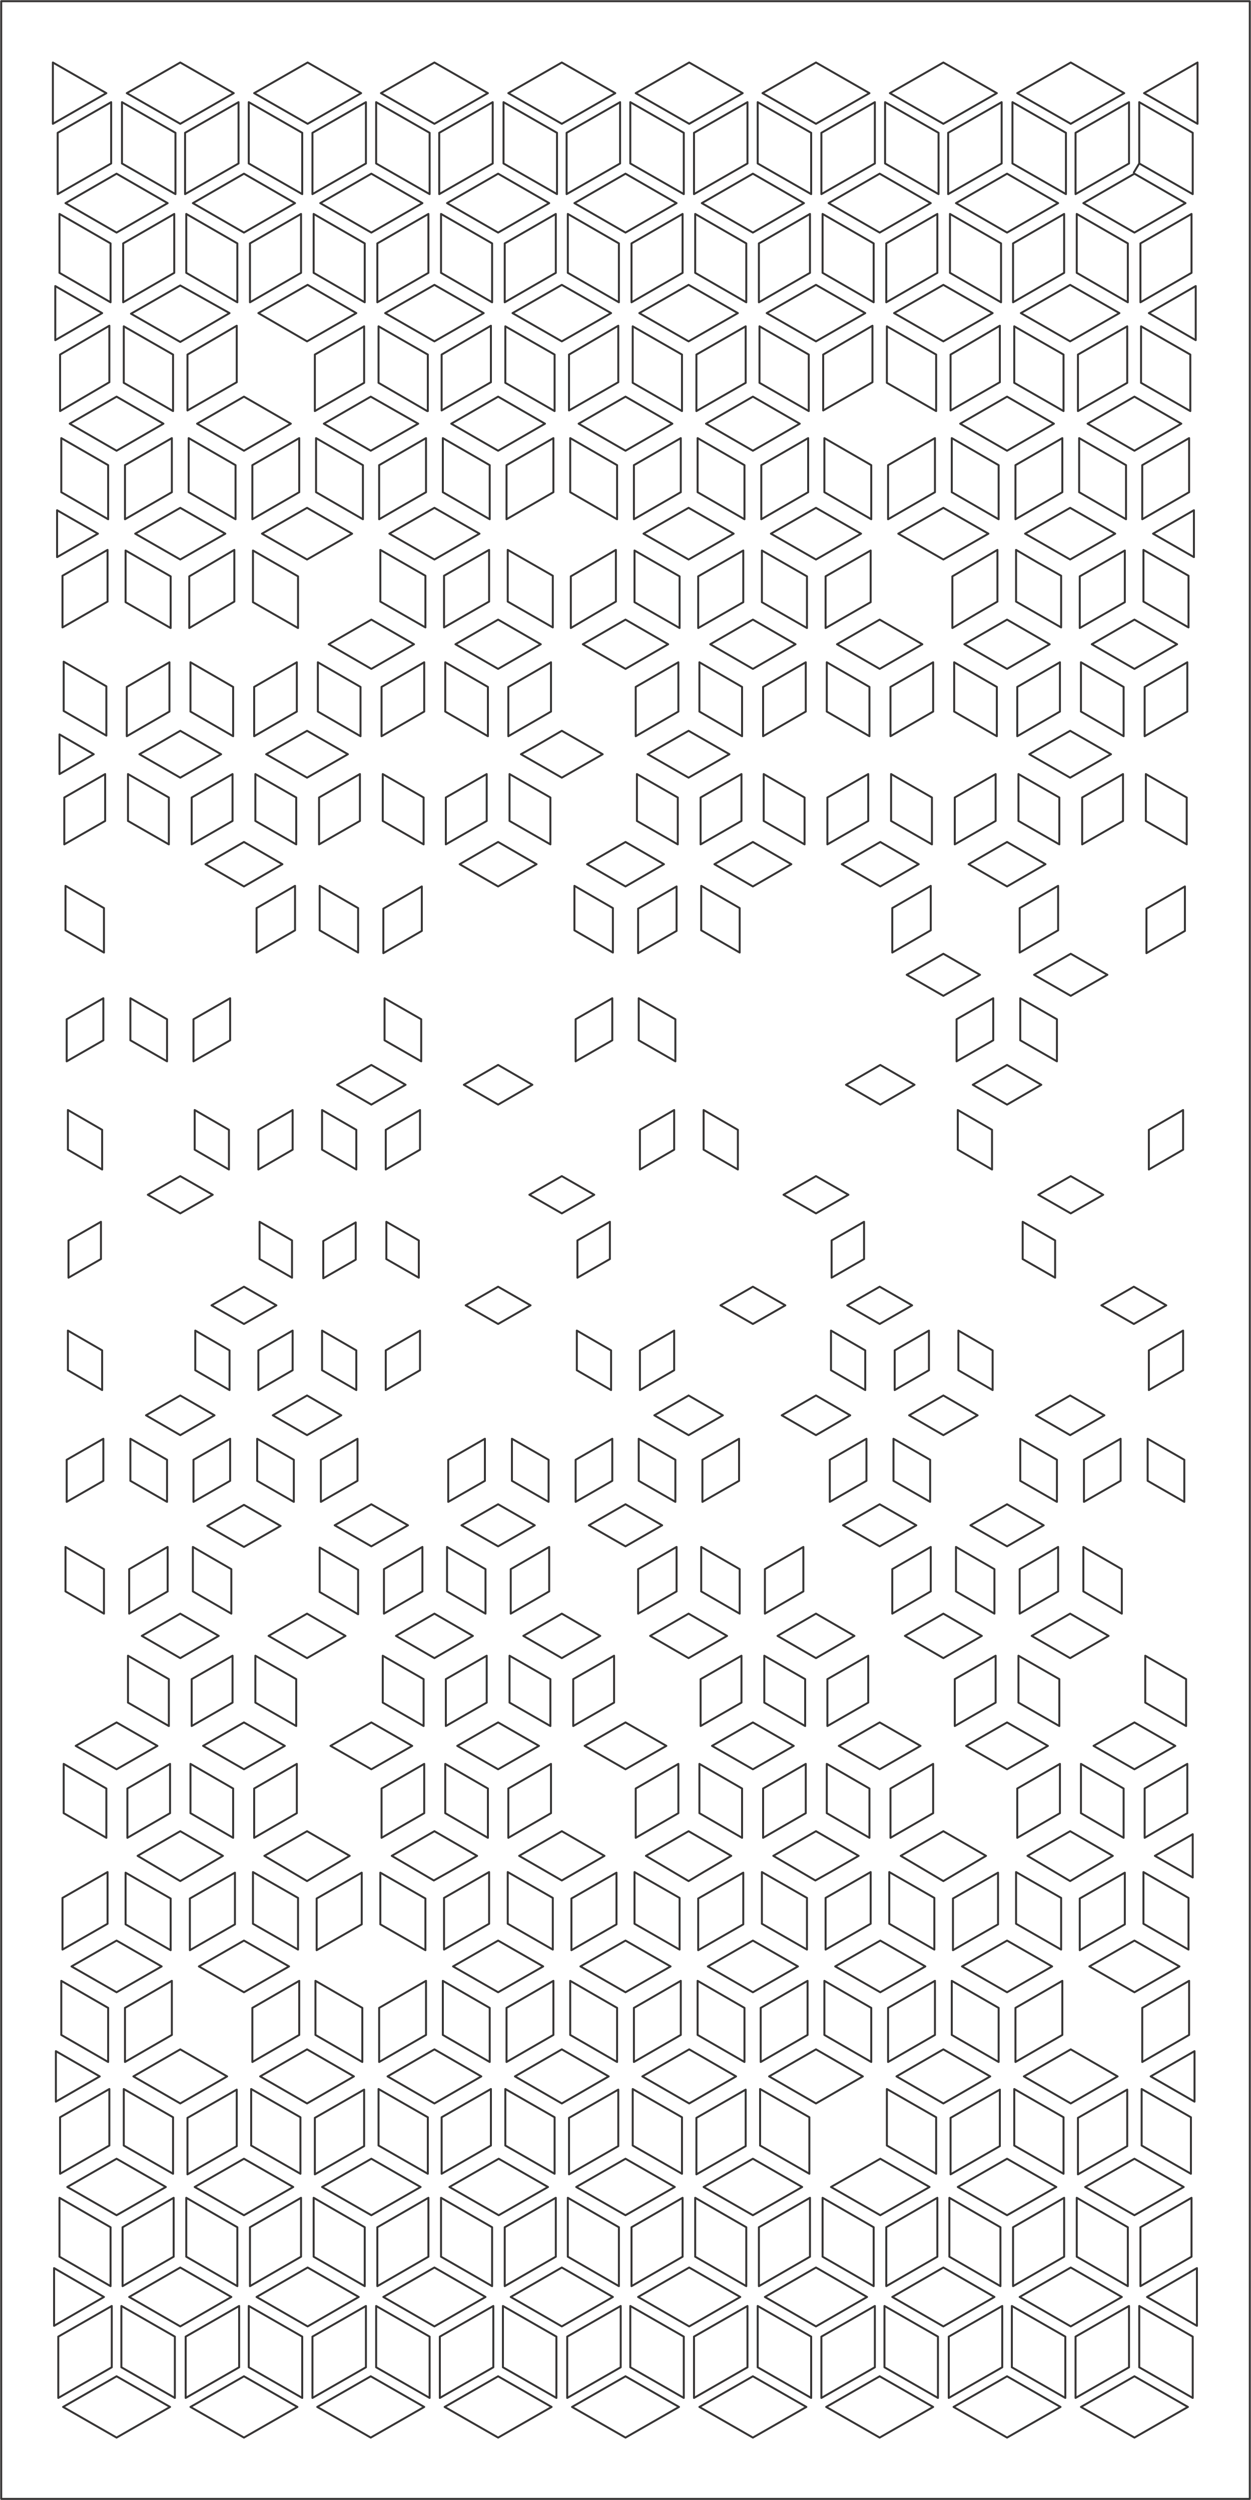 <?xml version="1.0" encoding="utf-8"?>
<!-- Generator: Adobe Illustrator 26.0.1, SVG Export Plug-In . SVG Version: 6.00 Build 0)  -->
<svg version="1.1" id="Layer_1" xmlns="http://www.w3.org/2000/svg" xmlns:xlink="http://www.w3.org/1999/xlink" x="0px" y="0px"
	 viewBox="0 0 208.2 416" style="enable-background:new 0 0 208.2 416;" xml:space="preserve">
<style type="text/css">
	
		.st0{clip-path:url(#SVGID_00000122705333127297526860000001839430120819708591_);fill:none;stroke:#373535;stroke-width:0.331;stroke-linecap:round;stroke-linejoin:round;stroke-miterlimit:10;}
</style>
<g>
	<defs>
		<rect id="SVGID_1_" width="208.2" height="416"/>
	</defs>
	<clipPath id="SVGID_00000095331135301954093560000002866014125610170506_">
		<use xlink:href="#SVGID_1_"  style="overflow:visible;"/>
	</clipPath>
	
		<path style="clip-path:url(#SVGID_00000095331135301954093560000002866014125610170506_);fill:none;stroke:#373535;stroke-width:0.331;stroke-linecap:round;stroke-linejoin:round;stroke-miterlimit:10;" d="
		M199.3,20.6L199.3,20.6l-8.9-5.1l8.9-5.1V20.6z M199.2,387l-8.3-4.8l8.3-4.8V387z M198.5,399l-8.9-5.1v-10.2l8.9,5.1V399z
		 M188.8,405.6L188.8,405.6l-8.9-5.1l8.9-5.1l8.9,5.1L188.8,405.6z M179,399v-10.2l8.9-5.1v10.2L179,399z M178.2,387.1l-8.5-4.9
		l8.5-4.9l8.5,4.9L178.2,387.1z M177.3,399l-8.9-5.1v-10.2l8.9,5.1V399z M167.6,405.6l-8.9-5.1l8.9-5.1l8.9,5.1L167.6,405.6z
		 M157.9,399v-10.2l8.9-5.1v10.2L157.9,399z M148.5,382.2l8.5-4.9l8.5,4.9l-8.5,4.9L148.5,382.2z M156.1,399L156.1,399l-8.9-5.1
		v-10.2h0l8.9,5.1V399z M146.4,405.6l-8.9-5.1l8.9-5.1l8.9,5.1L146.4,405.6z M136.7,399v-10.2l8.9-5.1v10.2L136.7,399L136.7,399z
		 M135.8,387.1l-8.5-4.9l8.5-4.9h0l8.5,4.9L135.8,387.1L135.8,387.1z M135,399L135,399l-8.9-5.1v-10.2l8.9,5.1V399z M125.3,405.6
		l-8.9-5.1l8.9-5.1l8.9,5.1L125.3,405.6z M115.5,399v-10.2l8.9-5.1v10.2L115.5,399z M114.7,387.1l-8.5-4.9l8.5-4.9l8.5,4.9
		L114.7,387.1z M113.8,399L113.8,399l-8.9-5.1v-10.2l8.9,5.1V399z M104.1,405.6l-8.9-5.1l8.9-5.1l8.9,5.1L104.1,405.6z M94.4,399
		v-10.2l8.9-5.1v10.2L94.4,399z M85,382.2l8.5-4.9l8.5,4.9l-8.5,4.9L85,382.2z M92.6,399L92.6,399l-8.9-5.1v-10.2h0l8.9,5.1V399z
		 M82.9,405.6l-8.9-5.1l8.9-5.1l8.9,5.1L82.9,405.6z M73.2,399v-10.2l8.9-5.1v10.2L73.2,399z M72.3,387.1l-8.5-4.9l8.5-4.9h0
		l8.5,4.9L72.3,387.1L72.3,387.1z M71.5,399L71.5,399l-8.9-5.1v-10.2l8.9,5.1V399z M61.7,405.6l-8.9-5.1l8.9-5.1l8.9,5.1L61.7,405.6
		z M52,399v-10.2l8.9-5.1v10.2L52,399z M51.2,387.1l-8.5-4.9l8.5-4.9l8.5,4.9L51.2,387.1z M50.3,399L50.3,399l-8.9-5.1v-10.2
		l8.9,5.1V399z M40.6,405.6l-8.9-5.1l8.9-5.1l8.9,5.1L40.6,405.6z M30.9,399v-10.2l8.9-5.1v10.2L30.9,399z M21.5,382.2l8.5-4.9
		l8.5,4.9l-8.5,4.9L21.5,382.2z M29.1,399L29.1,399l-8.9-5.1v-10.2h0l8.9,5.1V399z M19.4,405.6l-8.9-5.1l8.9-5.1l8.9,5.1L19.4,405.6
		z M9.7,399v-10.2l8.9-5.1v10.2L9.7,399z M9,377.4l8.3,4.8L9,387V377.4z M8.8,20.6V10.4h0l8.9,5.1L8.8,20.6L8.8,20.6z M18.5,27.2
		l-8.9,5.1V22.1l8.9-5.1V27.2z M27.9,33.8l-8.5,4.9l-8.5-4.9l8.5-4.9L27.9,33.8z M20.3,17l8.9,5.1v10.2l-8.9-5.1V17z M30,10.4
		l8.9,5.1L30,20.6l-8.9-5.1L30,10.4z M39.7,27.2l-8.9,5.1V22.1l8.9-5.1V27.2z M49.1,33.8l-8.5,4.9l-8.5-4.9l8.5-4.9L49.1,33.8z
		 M41.4,17l8.9,5.1v10.2l-8.9-5.1V17z M51.2,10.4l8.9,5.1l-8.9,5.1l-8.9-5.1L51.2,10.4z M60.9,27.2L52,32.3V22.1l8.9-5.1V27.2z
		 M70.3,33.8l-8.5,4.9l-8.5-4.9l8.5-4.9L70.3,33.8z M62.6,17l8.9,5.1v10.2l-8.9-5.1V17z M72.3,10.4l8.9,5.1l-8.9,5.1l-8.9-5.1
		L72.3,10.4z M82,27.2l-8.9,5.1V22.1L82,17V27.2z M91.4,33.8l-8.5,4.9l-8.5-4.9l8.5-4.9L91.4,33.8z M83.8,17l8.9,5.1v10.2l-8.9-5.1
		V17z M93.5,10.4l8.9,5.1l-8.9,5.1l-8.9-5.1L93.5,10.4z M103.2,27.2l-8.9,5.1V22.1l8.9-5.1V27.2z M112.6,33.8l-8.5,4.9l-8.5-4.9
		l8.5-4.9L112.6,33.8z M104.9,17l8.9,5.1v10.2l-8.9-5.1V17z M114.7,10.4l8.9,5.1l-8.9,5.1l-8.9-5.1L114.7,10.4z M124.4,27.2
		l-8.9,5.1V22.1l8.9-5.1V27.2z M133.8,33.8l-8.5,4.9l-8.5-4.9l8.5-4.9L133.8,33.8z M126.1,17l8.9,5.1v10.2l-8.9-5.1V17z M135.8,10.4
		l8.9,5.1l-8.9,5.1l-8.9-5.1L135.8,10.4z M145.6,27.2l-8.9,5.1V22.1l8.9-5.1V27.2z M154.9,33.8l-8.5,4.9l-8.5-4.9l8.5-4.9
		L154.9,33.8z M147.3,17l8.9,5.1v10.2l-8.9-5.1V17z M157,10.4l8.9,5.1l-8.9,5.1l-8.9-5.1L157,10.4z M166.7,27.2l-8.9,5.1V22.1
		l8.9-5.1V27.2z M176.1,33.8l-8.5,4.9l-8.5-4.9l8.5-4.9L176.1,33.8z M168.5,17l8.9,5.1v10.2l-8.9-5.1V17z M178.2,10.4l8.9,5.1
		l-8.9,5.1l-8.9-5.1L178.2,10.4z M187.9,27.2l-8.9,5.1V22.1l8.9-5.1V27.2z M197.3,33.8l-8.5,4.9l-8.5-4.9l8.5-4.9L197.3,33.8z
		 M191.2,52.1l7.8-4.5v9L191.2,52.1z M191.5,345.5l7.3-4.2v8.4L191.5,345.5z M189.8,370.6l8.5-4.9v9.8l-8.5,4.9V370.6z M180.6,363.9
		l8.2-4.7l8.2,4.7l-8.2,4.7L180.6,363.9z M179.2,365.7l8.5,4.9v9.8l-8.5-4.9V365.7z M170.4,345.5l7.8-4.5l7.8,4.5l-7.8,4.5
		L170.4,345.5z M168.6,370.6l8.5-4.9v9.8l-8.5,4.9V370.6z M159.4,363.9l8.2-4.7l8.2,4.7l-8.2,4.7L159.4,363.9z M158,365.7l8.5,4.9
		v9.8l-8.5-4.9V365.7z M149.2,345.5l7.8-4.5l7.8,4.5L157,350L149.2,345.5z M147.5,370.6l8.5-4.9v9.8l-8.5,4.9V370.6z M138.3,363.9
		l8.2-4.7l8.2,4.7l-8.2,4.7L138.3,363.9z M136.9,365.7l8.5,4.9v9.8l-8.5-4.9V365.7z M128,345.5l7.8-4.5h0l7.8,4.5l-7.8,4.5h0
		L128,345.5z M126.3,370.6l8.5-4.9v9.8l-8.5,4.9V370.6z M117.1,363.9l8.2-4.7l8.2,4.7l-8.2,4.7L117.1,363.9z M115.7,365.7l8.5,4.9
		v9.8l-8.5-4.9V365.7z M106.9,345.5l7.8-4.5l7.8,4.5l-7.8,4.5L106.9,345.5z M105.1,370.6l8.5-4.9v9.8l-8.5,4.9V370.6z M95.9,363.9
		l8.2-4.7l8.2,4.7l-8.2,4.7L95.9,363.9z M94.5,365.7l8.5,4.9v9.8l-8.5-4.9V365.7z M85.7,345.5l7.8-4.5l7.8,4.5l-7.8,4.5L85.7,345.5z
		 M84,370.6l8.5-4.9v9.8l-8.5,4.9V370.6z M74.8,363.9l8.2-4.7l8.2,4.7l-8.2,4.7L74.8,363.9z M73.4,365.7l8.5,4.9v9.8l-8.5-4.9V365.7
		z M64.5,345.5l7.8-4.5h0l7.8,4.5l-7.8,4.5h0L64.5,345.5z M62.8,370.6l8.5-4.9v9.8l-8.5,4.9V370.6z M53.6,363.9l8.2-4.7l8.2,4.7
		l-8.2,4.7L53.6,363.9z M52.2,365.7l8.5,4.9v9.8l-8.5-4.9V365.7z M43.3,345.5l7.8-4.5l7.8,4.5l-7.8,4.5L43.3,345.5z M41.6,370.6
		l8.5-4.9v9.8l-8.5,4.9V370.6z M32.4,363.9l8.2-4.7l8.2,4.7l-8.2,4.7L32.4,363.9z M31,365.7l8.5,4.9v9.8l-8.5-4.9V365.7z
		 M22.2,345.5L30,341l7.8,4.5L30,350L22.2,345.5z M20.4,370.6l8.5-4.9v9.8l-8.5,4.9V370.6z M11.2,363.9l8.2-4.7l8.2,4.7l-8.2,4.7
		L11.2,363.9z M9.9,365.7l8.5,4.9v9.8l-8.5-4.9V365.7z M9.3,341.3l7.3,4.2l-7.3,4.2V341.3z M17,52.1l-7.8,4.5v-9L17,52.1z
		 M18.4,50.3l-8.5-4.9v-9.8l8.5,4.9V50.3z M27.2,70.5L19.4,75l-7.8-4.5l7.8-4.5L27.2,70.5z M29,45.4l-8.5,4.9v-9.8l8.5-4.9V45.4z
		 M38.2,52.1L30,56.9l-8.2-4.7l8.2-4.7L38.2,52.1z M39.5,50.3L31,45.4v-9.8l8.5,4.9V50.3z M48.4,70.5L40.6,75l-7.8-4.5l7.8-4.5
		L48.4,70.5z M50.1,45.4l-8.5,4.9v-9.8l8.5-4.9V45.4z M59.3,52.1l-8.2,4.7L43,52.1l8.2-4.7L59.3,52.1z M60.7,50.3l-8.5-4.9v-9.8
		l8.5,4.9V50.3z M69.6,70.5L61.7,75l-7.8-4.5l7.8-4.5L69.6,70.5z M71.3,45.4l-8.5,4.9v-9.8l8.5-4.9V45.4z M80.5,52.1l-8.2,4.7h0
		l-8.2-4.7l8.2-4.7h0L80.5,52.1z M81.9,50.3l-8.5-4.9v-9.8l8.5,4.9V50.3z M90.7,70.5L82.9,75l-7.8-4.5l7.8-4.5L90.7,70.5z
		 M92.5,45.4L84,50.3v-9.8l8.5-4.9V45.4z M101.7,52.1l-8.2,4.7l-8.2-4.7l8.2-4.7L101.7,52.1z M103,50.3l-8.5-4.9v-9.8l8.5,4.9V50.3z
		 M111.9,70.5l-7.8,4.5l-7.8-4.5l7.8-4.5L111.9,70.5z M113.6,45.4l-8.5,4.9v-9.8l8.5-4.9V45.4z M122.8,52.1l-8.2,4.7l-8.2-4.7
		l8.2-4.7L122.8,52.1z M124.2,50.3l-8.5-4.9v-9.8l8.5,4.9V50.3z M133.1,70.5l-7.8,4.5l-7.8-4.5l7.8-4.5L133.1,70.5z M134.8,45.4
		l-8.5,4.9v-9.8l8.5-4.9V45.4z M144,52.1l-8.2,4.7h0l-8.2-4.7l8.2-4.7h0L144,52.1z M145.4,50.3l-8.5-4.9v-9.8l8.5,4.9V50.3z
		 M153.5,107.2l-7.1,4.1l-7.1-4.1l7.1-4.1L153.5,107.2z M156,45.4l-8.5,4.9v-9.8l8.5-4.9V45.4z M165.2,52.1l-8.2,4.7l-8.2-4.7
		l8.2-4.7L165.2,52.1z M166.6,50.3l-8.5-4.9v-9.8l8.5,4.9V50.3z M175.4,70.5l-7.8,4.5l-7.8-4.5l7.8-4.5L175.4,70.5z M177.1,45.4
		l-8.5,4.9v-9.8l8.5-4.9V45.4z M186.3,52.1l-8.2,4.7l-8.2-4.7l8.2-4.7L186.3,52.1z M187.7,50.3l-8.5-4.9v-9.8l8.5,4.9V50.3z
		 M196.6,70.5l-7.8,4.5l-7.8-4.5l7.8-4.5L196.6,70.5z M189.8,50.3v-9.8l8.5-4.9v9.8L189.8,50.3z M198.1,68.4l-8.2-4.7v-9.4l8.2,4.7
		V68.4z M191.9,88.8l6.8-3.9v7.8L191.9,88.8z M192.2,308.8l6.3-3.6v7.2L192.2,308.8z M190.1,334.1l7.8-4.5v9l-7.8,4.5V334.1z
		 M190,347.6l8.2,4.7v9.4L190,357V347.6z M188.8,322.9l7.5,4.3l-7.5,4.3l-7.5-4.3L188.8,322.9z M171,308.8L171,308.8l7.1-4.1
		l7.1,4.1h0h0l-4.6,2.7l-2.5,1.5L171,308.8z M169,334.1l7.8-4.5v9l-7.8,4.5V334.1z M168.8,347.6l8.2,4.7v9.4l-8.2-4.7V347.6z
		 M160.1,327.2l7.5-4.3l7.5,4.3l-7.5,4.3L160.1,327.2z M158.4,329.6l7.8,4.5v9l-7.8-4.5V329.6z M149.9,308.8L149.9,308.8l7.1-4.1
		l7.1,4.1L157,313L149.9,308.8z M147.8,334.1l7.8-4.5v9l-7.8,4.5V334.1z M147.6,347.6L147.6,347.6l8.2,4.7v9.4l-8.2-4.7V347.6z
		 M139,327.2l7.5-4.3l7.5,4.3l-7.5,4.3L139,327.2z M137.2,329.6l7.8,4.5v9l-7.8-4.5V329.6z M128.7,308.8L128.7,308.8l7.1-4.1
		l7.1,4.1h0l-4.7,2.7l-2.5,1.4h0L128.7,308.8z M126.6,334.1l7.8-4.5v9l-7.8,4.5V334.1z M126.5,347.6l8.2,4.7v9.4l-8.2-4.7V347.6z
		 M117.8,327.2l7.5-4.3l7.5,4.3l-7.5,4.3L117.8,327.2z M116.1,329.6l7.8,4.5v9l-7.8-4.5V329.6z M107.5,308.8L107.5,308.8l7.1-4.1
		l7.1,4.1h0h0l-4.6,2.7l-2.5,1.5L107.5,308.8z M105.5,334.1l7.8-4.5v9l-7.8,4.5V334.1z M105.3,347.6L105.3,347.6l8.2,4.7v9.4
		l-8.2-4.7V347.6z M96.6,327.2l7.5-4.3l7.5,4.3l-7.5,4.3L96.6,327.2z M94.9,329.6l7.8,4.5v9l-7.8-4.5V329.6z M86.4,308.8L86.4,308.8
		l7.1-4.1l7.1,4.1h0h0l-7.1,4.1L86.4,308.8z M84.3,334.1l7.8-4.5v9l-7.8,4.5V334.1z M84.1,347.6L84.1,347.6l8.2,4.7v9.4l-8.2-4.7
		V347.6z M75.4,327.2l7.5-4.3l7.5,4.3l-7.5,4.3L75.4,327.2z M81.7,347.6L81.7,347.6v9.4l-8.2,4.7v-9.4L81.7,347.6z M73.7,329.6
		l7.8,4.5v9l-7.8-4.5V329.6z M65.2,308.8L65.2,308.8l7.1-4.1l7.1,4.1h0l-4.7,2.7l-2.5,1.4h0L65.2,308.8z M63.1,334.1l7.8-4.5v9
		l-7.8,4.5V334.1z M63,347.6l8.2,4.7v9.4L63,357V347.6z M70.8,315.9v8.6l-7.5-4.3v-8.6L70.8,315.9z M55,290.5l6.8-3.9l6.8,3.9
		l-6.8,3.9L55,290.5z M52.5,329.6l7.8,4.5v9l-7.8-4.5V329.6z M52.7,324.5v-8.6l7.5-4.3v8.6L52.7,324.5z M44,308.8L44,308.8L44,308.8
		l7.1-4.1l7.1,4.1l-4.6,2.7l-2.5,1.5L44,308.8z M42,334.1l7.8-4.5v9l-7.8,4.5V334.1z M41.8,347.6L41.8,347.6l8.2,4.7v9.4l-8.2-4.7
		V347.6z M22.9,308.8L22.9,308.8l7.1-4.1l7.1,4.1L30,313L22.9,308.8z M20.8,334.1l7.8-4.5v9l-7.8,4.5V334.1z M20.6,347.6L20.6,347.6
		l8.2,4.7v9.4h0l-8.2-4.7V347.6z M11.9,327.2l7.5-4.3l7.5,4.3l-7.5,4.3L11.9,327.2z M18.2,347.6L18.2,347.6v9.4l-8.2,4.7v-9.4
		L18.2,347.6z M10.2,329.6l7.8,4.5v9l-7.8-4.5V329.6z M9.9,122.2l5.7,3.3l-5.7,3.3V122.2z M16.3,88.8l-6.8,3.9v-7.8L16.3,88.8z
		 M18,86.4l-7.8-4.5v-9l7.8,4.5V86.4z M17.9,311.5L17.9,311.5v8.6l-7.5,4.3v-8.6L17.9,311.5z M17.7,297.6v8.2l-7.1-4.1v-8.2
		L17.7,297.6z M10.9,154.8v-7.4l6.4,3.7v7.4L10.9,154.8z M17.3,261.1v7.4l-6.4-3.7v-7.4L17.3,261.1z M17.2,239.4L17.2,239.4v7
		l-6.1,3.5v-7L17.2,239.4z M11.3,191.3v-6.6L17,188v6.6L11.3,191.3z M17,224.7v6.6l-5.7-3.3v-6.6L17,224.7z M16.8,203.3v6.2
		l-5.4,3.1v-6.2L16.8,203.3z M17.2,166.1v7l-6.1,3.5v-7L17.2,166.1z M17.5,128.8v7.8l-6.8,3.9v-7.8L17.5,128.8z M10.6,110.1l7.1,4.1
		v8.2l-7.1-4.1V110.1z M17.9,91.5v8.6l-7.5,4.3v-8.6L17.9,91.5z M28.4,315.9v8.6l-7.5-4.3v-8.6L28.4,315.9z M26.2,290.5l-6.8,3.9
		l-6.8-3.9l6.8-3.9L26.2,290.5z M28.6,81.9l-7.8,4.5v-9l7.8-4.5V81.9z M28.8,68.4L28.8,68.4l-8.2-4.7v-9.4v0v0l8.2,4.7V68.4z
		 M37.5,88.8L30,93.1l-7.5-4.3l7.5-4.3L37.5,88.8z M39.2,86.4l-7.8-4.5v-9l7.8,4.5V86.4z M47,143.8l-6.4,3.7l-6.4-3.7l6.4-3.7
		L47,143.8z M49.8,81.9L42,86.4v-9l7.8-4.5V81.9z M58.6,88.8l-7.5,4.3v0v0l-7.5-4.3l7.5-4.3L58.6,88.8z M52.4,68.4L52.4,68.4V59
		l8.2-4.7v9.4L52.4,68.4z M60.4,86.4l-7.8-4.5v-9l7.8,4.5V86.4z M68.9,107.2l-7.1,4.1l-7.1-4.1l7.1-4.1L68.9,107.2z M70.9,81.9
		l-7.8,4.5v-9l7.8-4.5V81.9z M71.1,68.4L71.1,68.4L63,63.7v-9.4l8.2,4.7V68.4z M79.8,88.8l-7.5,4.3v0l0,0l-7.5-4.3l7.5-4.3h0
		L79.8,88.8z M81.5,86.4l-7.8-4.5v-9l7.8,4.5V86.4z M90,107.2l-7.1,4.1l-7.1-4.1l7.1-4.1L90,107.2z M92.1,81.9l-7.8,4.5v-9l7.8-4.5
		V81.9z M92.3,68.4L92.3,68.4l-8.2-4.7v-9.4v0v0l8.2,4.7V68.4z M84.5,100.1v-8.6l7.5,4.3v8.6h0L84.5,100.1z M100.3,125.5l-6.8,3.9
		l-6.8-3.9l2.5-1.4l4.3-2.5L100.3,125.5z M102.7,86.4l-7.8-4.5v-9l7.8,4.5V86.4z M102.5,91.5v8.6l-3.6,2.1l-3.9,2.3v-8.6L102.5,91.5
		z M111.2,107.2l-7.1,4.1l-7.1-4.1l7.1-4.1L111.2,107.2z M113.3,81.9l-7.8,4.5v-9l7.8-4.5V81.9z M113.5,68.4l-8.2-4.7v-9.4v0v0
		l8.2,4.7V68.4z M122.1,88.8l-7.5,4.3v0v0l-7.5-4.3l7.5-4.3L122.1,88.8z M115.9,68.4L115.9,68.4L115.9,68.4l0-9.4l8.2-4.7v9.4
		L115.9,68.4z M123.9,86.4l-7.8-4.5v-9l7.8,4.5V86.4z M132.4,107.2l-7.1,4.1l-7.1-4.1l7.1-4.1L132.4,107.2z M134.5,81.9l-7.8,4.5v-9
		l7.8-4.5V81.9z M134.6,68.4L134.6,68.4l-8.2-4.7v-9.4l8.2,4.7V68.4z M143.3,88.8l-7.5,4.3l0,0v0l-7.5-4.3l7.5-4.3h0L143.3,88.8z
		 M137.2,81.9v-9l7.8,4.5v9L137.2,81.9z M137.4,104.5L137.4,104.5v-8.6l7.5-4.3h0v8.6l-2.1,1.2L137.4,104.5z M144.7,122.5l-7.1-4.1
		v-8.2l7.1,4.1V122.5z M152.9,143.8l-6.4,3.7l-6.4-3.7l6.4-3.7L152.9,143.8z M155.3,118.4l-7.1,4.1v-8.2l7.1-4.1V118.4z M166.2,86.4
		l-7.8-4.5v-9l7.8,4.5V86.4z M174.7,107.2l-7.1,4.1l-7.1-4.1l7.1-4.1L174.7,107.2z M176.8,81.9l-7.8,4.5v-9l7.8-4.5V81.9z M177,68.4
		l-8.2-4.7v-9.4L177,59V68.4z M185.6,88.8l-7.5,4.3v0v0l-7.5-4.3l7.5-4.3L185.6,88.8z M179.4,68.4L179.4,68.4V59l8.2-4.7v9.4
		L179.4,68.4z M187.4,86.4l-7.8-4.5v-9l7.8,4.5V86.4z M195.9,107.2l-7.1,4.1l-7.1-4.1l7.1-4.1L195.9,107.2z M190.3,91.5l7.5,4.3v8.6
		l-7.5-4.3V91.5z M190.1,86.4v-9l7.8-4.5v9L190.1,86.4z M190.5,122.5v-8.2l7.1-4.1v8.2L190.5,122.5z M190.5,297.6l7.1-4.1v8.2
		l-7.1,4.1V297.6z M190.3,311.5l7.5,4.3v8.6l-7.5-4.3V311.5z M182,290.5l6.8-3.9l6.8,3.9l-6.8,3.9L182,290.5z M179.9,293.5l7.1,4.1
		v8.2l-7.1-4.1V293.5z M171.7,272.2l6.4-3.7l6.4,3.7l-6.4,3.7L171.7,272.2z M169.3,297.6l7.1-4.1v8.2l-7.1,4.1V297.6z M169.1,311.5
		L169.1,311.5l7.5,4.3v8.6l-7.5-4.3V311.5z M150.6,272.2l6.4-3.7l6.4,3.7l-6.4,3.7L150.6,272.2z M148.2,297.6l7.1-4.1v8.2l-7.1,4.1
		V297.6z M148,311.5L148,311.5l7.5,4.3v8.6h0l-7.5-4.3V311.5z M139.6,290.5l6.8-3.9l6.8,3.9l-6.8,3.9L139.6,290.5z M144.9,311.5
		L144.9,311.5L144.9,311.5l0,8.6l-7.5,4.3v-8.6L144.9,311.5z M137.6,293.5l7.1,4.1v8.2l-7.1-4.1V293.5z M129.4,272.2l6.4-3.7h0
		l6.4,3.7l-6.4,3.7h0L129.4,272.2z M127,297.6l7.1-4.1v8.2l-7.1,4.1V297.6z M126.8,311.5l7.5,4.3v8.6h0l-7.5-4.3V311.5z
		 M118.5,290.5l6.8-3.9l6.8,3.9l-6.8,3.9L118.5,290.5z M116.4,293.5l7.1,4.1v8.2l-7.1-4.1V293.5z M108.2,272.2l6.4-3.7l6.4,3.7
		l-6.4,3.7L108.2,272.2z M105.8,297.6l7.1-4.1v8.2l-7.1,4.1V297.6z M105.6,311.5L105.6,311.5l7.5,4.3v8.6l-7.5-4.3V311.5z
		 M87.1,272.2l6.4-3.7l6.4,3.7l-6.4,3.7L87.1,272.2z M84.6,297.6l7.1-4.1v8.2l-7.1,4.1V297.6z M84.5,311.5L84.5,311.5l7.5,4.3v8.6h0
		l-7.5-4.3V311.5z M76.1,290.5l6.8-3.9l6.8,3.9l-6.8,3.9L76.1,290.5z M81.4,311.5L81.4,311.5v8.6l-7.5,4.3v-8.6L81.4,311.5z
		 M74.1,293.5l7.1,4.1v8.2l-7.1-4.1V293.5z M81.2,122.5l-7.1-4.1v-8.2l7.1,4.1V122.5z M89.3,143.8l-6.4,3.7l-6.4-3.7l6.4-3.7
		L89.3,143.8z M84.6,122.5v-8.2l7.1-4.1v8.2L84.6,122.5z M91.6,140.5L91.6,140.5l-6.8-3.9v-7.8l6.8,3.9V140.5z M85,261.1l6.4-3.7
		v7.4l-6.4,3.7V261.1z M84.8,275.5L84.8,275.5l6.8,3.9v7.8l-6.8-3.9V275.5z M76.8,253.8l6.1-3.5l6.1,3.5l-6.1,3.5L76.8,253.8z
		 M81,275.5L81,275.5v7.8l-6.8,3.9v-7.8L81,275.5z M74.4,257.4l6.4,3.7v7.4l-6.4-3.7V257.4z M80.7,239.4L80.7,239.4v7l-6.1,3.5v-7
		L80.7,239.4z M77.2,180.5l5.7-3.3l5.7,3.3l-5.7,3.3L77.2,180.5z M91.3,242.9v7l-6.1-3.5v-7L91.3,242.9z M82.9,220.3l-5.4-3.1
		l5.4-3.1l5.4,3.1L82.9,220.3z M81,128.8v7.8l-6.8,3.9v-7.8L81,128.8z M98.9,198.8l-5.4,3.1l-5.4-3.1l5.4-3.1L98.9,198.8z
		 M102,151.1v7.4l-6.4-3.7v-7.4L102,151.1z M110.5,143.8l-6.4,3.7l-6.4-3.7l6.4-3.7L110.5,143.8z M112.9,118.4l-7.1,4.1v-8.2
		l7.1-4.1V118.4z M113.1,104.5L113.1,104.5l-7.5-4.3v-8.6l7.5,4.3V104.5z M121.4,125.5l-6.8,3.9l-6.8-3.9l6.8-3.9L121.4,125.5z
		 M116.2,104.5v-8.6l7.5-4.3v8.6L116.2,104.5z M123.5,122.5l-7.1-4.1v-8.2l7.1,4.1V122.5z M131.7,143.8l-6.4,3.7l-6.4-3.7l6.4-3.7
		L131.7,143.8z M134.1,118.4l-7.1,4.1v-8.2l7.1-4.1V118.4z M134.3,104.5L134.3,104.5l-7.5-4.3v-8.6l7.5,4.3V104.5z M133.9,140.5
		l-6.8-3.9v-7.8v0l6.8,3.9V140.5z M141.2,198.8l-5.4,3.1h0l-5.4-3.1l5.4-3.1h0L141.2,198.8z M152.2,180.5l-5.7,3.3l-5.7-3.3l5.7-3.3
		L152.2,180.5z M154.9,154.8l-6.4,3.7v-7.4l6.4-3.7V154.8z M155.1,140.5L155.1,140.5l-6.8-3.9v-7.8l6.8,3.9V140.5z M163.1,162.2
		l-6.1,3.5l-6.1-3.5l1.6-0.9l4.5-2.6L163.1,162.2z M165.9,122.5l-7.1-4.1v-8.2l7.1,4.1V122.5z M165.7,128.8v7.8l-6.8,3.9v-7.8
		L165.7,128.8z M174,143.8l-6.4,3.7l-6.4-3.7l6.4-3.7L174,143.8z M176.4,118.4l-7.1,4.1v-8.2l7.1-4.1V118.4z M176.6,95.8v8.6
		l-7.5-4.3v-8.6l3.6,2.1L176.6,95.8z M184.9,125.5l-6.8,3.9l-6.8-3.9l6.8-3.9L184.9,125.5z M179.7,104.5v-8.6l7.5-4.3v8.6
		L179.7,104.5z M187,122.5l-7.1-4.1v-8.2l7.1,4.1V122.5z M180.3,257.4l6.4,3.7v7.4l-6.4-3.7V257.4z M180.4,249.9v-7l6.1-3.5v7
		L180.4,249.9z M172.4,235.5l5.7-3.3l5.7,3.3l-5.7,3.3L172.4,235.5z M169.7,261.1l6.4-3.7v7.4l-6.4,3.7V261.1z M169.5,275.5l6.8,3.9
		v7.8v0l-6.8-3.9V275.5z M161.5,253.8l6.1-3.5l6.1,3.5l-6.1,3.5L161.5,253.8z M159.1,257.4l6.4,3.7v7.4l-6.4-3.7V257.4z
		 M165.2,224.7v6.6l-5.7-3.3v-6.6L165.2,224.7z M159.4,191.3v-6.6l5.7,3.3v6.6L159.4,191.3z M175.9,242.9v7l-6.1-3.5v-7L175.9,242.9
		z M173.3,180.5l-5.7,3.3l-5.7-3.3l5.7-3.3L173.3,180.5z M176.1,154.8l-6.4,3.7v-7.4l6.4-3.7V154.8z M176.3,140.5L176.3,140.5
		l-6.8-3.9v-7.8l6.8,3.9V140.5z M175.9,176.6l-6.1-3.5v-7l6.1,3.5V176.6z M175.6,206.4v6.2l-5.4-3.1v-6.2L175.6,206.4z M172.8,198.8
		l5.4-3.1l5.4,3.1l-5.4,3.1L172.8,198.8z M180.1,140.5v-7.8l6.8-3.9v7.8L180.1,140.5z M184.3,162.2l-6.1,3.5l-6.1-3.5l6.1-3.5
		L184.3,162.2z M165.3,166.1v7l-6.1,3.5v-7L165.3,166.1z M151.3,235.5l5.7-3.3l5.7,3.3l-5.7,3.3L151.3,235.5z M148.5,261.1l6.4-3.7
		v7.4l-6.4,3.7V261.1z M138.1,242.9l6.1-3.5v7l-6.1,3.5V242.9z M144,224.7v6.6l-5.7-3.3v-6.6L144,224.7z M154.8,242.9v7l-6.1-3.5v-7
		L154.8,242.9z M154.6,221.4v6.6l-5.7,3.3v-6.6L154.6,221.4z M146.4,220.3l-5.4-3.1l5.4-3.1l5.4,3.1L146.4,220.3z M143.8,203.3v6.2
		l-5.4,3.1v-6.2L143.8,203.3L143.8,203.3z M130.1,235.5l5.7-3.3h0l5.7,3.3l-5.7,3.3h0L130.1,235.5z M127.3,261.1l6.4-3.7v7.4
		l-6.4,3.7V261.1z M127.2,275.5L127.2,275.5l6.8,3.9v7.8l-6.8-3.9V275.5z M119.9,217.2l5.4-3.1l5.4,3.1l-5.4,3.1L119.9,217.2z
		 M116.7,257.4l6.4,3.7v7.4l-6.4-3.7V257.4z M116.9,249.9v-7l6.1-3.5v7L116.9,249.9z M116.6,140.5v-7.8l6.8-3.9v7.8L116.6,140.5z
		 M122.8,188v6.6l-5.7-3.3v-6.6L122.8,188z M116.7,154.8v-7.4l6.4,3.7v7.4L116.7,154.8z M106,136.6v-7.8l6.8,3.9v7.8L106,136.6z
		 M108.9,235.5l5.7-3.3l5.7,3.3l-5.7,3.3L108.9,235.5z M106.2,261.1l6.4-3.7v7.4l-6.4,3.7V261.1z M106.2,158.6v-7.4l6.4-3.7v7.4
		L106.2,158.6z M112.4,242.9v7l-6.1-3.5v-7L112.4,242.9z M106.3,173.1v-7l6.1,3.5v7L106.3,173.1z M112.2,221.4v6.6l-5.7,3.3v-6.6
		L112.2,221.4z M106.5,194.6V188l5.7-3.3v6.6L106.5,194.6z M104.1,250.3l6.1,3.5l-6.1,3.5l-6.1-3.5L104.1,250.3z M101.7,224.7v6.6
		l-5.7-3.3v-6.6L101.7,224.7z M101.5,203.3v6.2l-5.4,3.1v-6.2L101.5,203.3L101.5,203.3z M95.8,176.6v-7l6.1-3.5v7L95.8,176.6z
		 M95.8,249.9v-7l6.1-3.5v7L95.8,249.9z M116.6,287.2v-7.8l6.8-3.9v7.8L116.6,287.2z M140.3,253.8l6.1-3.5l6.1,3.5l-6.1,3.5
		L140.3,253.8z M144.5,275.5v7.8l-6.8,3.9v-7.8L144.5,275.5z M194.1,217.2l-5.4,3.1l-5.4-3.1l5.4-3.1L194.1,217.2z M190.7,136.6
		v-7.8l6.8,3.9v7.8L190.7,136.6z M197.4,279.4v7.8l-6.8-3.9v-7.8L197.4,279.4z M191.2,231.3v-6.6l5.7-3.3v6.6L191.2,231.3z
		 M197.1,242.9v7l-6.1-3.5v-7L197.1,242.9z M190.8,158.6v-7.4l6.4-3.7v7.4L190.8,158.6z M191.2,188l5.7-3.3v6.6l-5.7,3.3V188z
		 M166,91.5v8.6l-3.6,2.1l-3.9,2.3v-8.6L166,91.5z M144.5,128.8v7.8l-6.8,3.9v-7.8L144.5,128.8z M81.4,91.5v8.6l-2.1,1.2l-5.4,3.1
		v-8.6L81.4,91.5z M63.3,100.1v-8.6l7.5,4.3v8.6L63.3,100.1z M65.9,272.2l6.4-3.7h0l6.4,3.7l-6.4,3.7h0L65.9,272.2z M70.6,293.5v8.2
		l-7.1,4.1v-8.2L70.6,293.5z M63.7,275.5L63.7,275.5l6.8,3.9v7.8l-6.8-3.9V275.5z M55.7,253.8l6.1-3.5l6.1,3.5l-6.1,3.5L55.7,253.8z
		 M53.2,264.9v-7.4l6.4,3.7v7.4L53.2,264.9z M44.7,272.2l6.4-3.7l6.4,3.7l-6.4,3.7L44.7,272.2z M42.3,297.6l7.1-4.1v8.2l-7.1,4.1
		V297.6z M42.1,311.5L42.1,311.5l7.5,4.3v8.6l-7.5-4.3V311.5z M33.8,290.5l6.8-3.9l6.8,3.9l-6.8,3.9L33.8,290.5z M31.7,293.5
		l7.1,4.1v8.2l-7.1-4.1V293.5z M23.6,272.2l6.4-3.7l6.4,3.7l-6.4,3.7L23.6,272.2z M28.3,293.5v8.2l-7.1,4.1v-8.2L28.3,293.5z
		 M21.3,275.5L21.3,275.5l6.8,3.9v7.8l-6.8-3.9V275.5z M21.1,114.3l7.1-4.1v8.2l-7.1,4.1V114.3z M28.4,104.5L28.4,104.5l-7.5-4.3
		v-8.6l7.5,4.3V104.5z M36.8,125.5l-6.8,3.9l-6.8-3.9l2.5-1.4l4.3-2.5L36.8,125.5z M31.7,118.4v-8.2l7.1,4.1v8.2L31.7,118.4z
		 M31.9,140.5v-7.8l6.8-3.9v7.8L31.9,140.5z M46,217.2l-5.4,3.1l-5.4-3.1l5.4-3.1L46,217.2z M49.1,154.8l-6.4,3.7v-7.4l6.4-3.7
		V154.8z M42.5,128.8l6.8,3.9v7.8l-6.8-3.9V128.8z M42.3,114.3l7.1-4.1v8.2l-7.1,4.1V114.3z M49.6,104.5L49.6,104.5l-7.5-4.3v-8.6
		l7.5,4.3V104.5z M57.9,125.5l-6.8,3.9l-6.8-3.9l6.8-3.9L57.9,125.5z M60,122.5l-7.1-4.1v-8.2l7.1,4.1V122.5z M53.1,140.5v-7.8
		l6.8-3.9v7.8L53.1,140.5z M53.2,154.8v-7.4l6.4,3.7v7.4L53.2,154.8z M53.6,191.3v-6.6l5.7,3.3v6.6L53.6,191.3z M59.3,224.7v6.6
		l-5.7-3.3v-6.6L59.3,224.7z M53.8,212.7v-6.2l5.4-3.1v6.2L53.8,212.7z M45.4,235.5l5.7-3.3l5.7,3.3l-5.7,3.3L45.4,235.5z
		 M48.7,221.4v6.6l-5.7,3.3v-6.6L48.7,221.4z M43,194.6V188l5.7-3.3v6.6L43,194.6z M43.2,203.3L43.2,203.3l5.4,3.1v6.2l-5.4-3.1
		V203.3z M42.8,246.4v-7h0l6.1,3.5v7L42.8,246.4z M32.1,257.4l6.4,3.7v7.4l-6.4-3.7V257.4z M24.3,235.5l5.7-3.3l5.7,3.3l-5.7,3.3
		L24.3,235.5z M21.5,261.1l6.4-3.7v7.4l-6.4,3.7V261.1z M28.1,140.5L28.1,140.5l-6.8-3.9v-7.8l6.8,3.9V140.5z M21.7,239.4l6.1,3.5v7
		l-6.1-3.5L21.7,239.4L21.7,239.4z M21.7,173.1v-7h0l6.1,3.5v7L21.7,173.1z M38.2,231.3l-5.7-3.3v-6.6l5.7,3.3V231.3z M38.3,239.4v7
		l-6.1,3.5v-7L38.3,239.4z M32.4,191.3v-6.6l5.7,3.3v6.6L32.4,191.3z M35.4,198.8l-5.4,3.1l-5.4-3.1l5.4-3.1L35.4,198.8z
		 M31.9,287.2v-7.8l6.8-3.9v7.8L31.9,287.2L31.9,287.2z M42.5,275.5l6.8,3.9v7.8l-6.8-3.9V275.5z M40.6,257.4l-6.1-3.5l6.1-3.5
		l6.1,3.5L40.6,257.4z M53.4,249.9v-7l6.1-3.5v7L53.4,249.9z M67.5,180.5l-5.7,3.3l-5.7-3.3l5.7-3.3L67.5,180.5z M63.5,122.5v-8.2
		l7.1-4.1v8.2L63.5,122.5z M63.7,136.6L63.7,136.6v-7.8v0l6.8,3.9v7.8L63.7,136.6z M63.8,158.6v-7.4l6.4-3.7v7.4L63.8,158.6z
		 M64,173.1v-7l6.1,3.5v7L64,173.1z M70.3,257.4v7.4l-6.4,3.7v-7.4L70.3,257.4z M69.9,221.4v6.6l-5.7,3.3v-6.6L69.9,221.4z
		 M69.7,206.4v6.2l-5.4-3.1v-6.2L69.7,206.4z M64.2,194.6V188l5.7-3.3v6.6L64.2,194.6z M38.3,166.1v7l-6.1,3.5v-7L38.3,166.1z
		 M39,91.5v8.6l-3.6,2.1l-3.9,2.3v-8.6L39,91.5z M95.4,287.2v-7.8l6.8-3.9v7.8L95.4,287.2z M97.3,290.5l6.8-3.9l6.8,3.9l-6.8,3.9
		L97.3,290.5z M95.1,324.5v-8.6l7.5-4.3v8.6L95.1,324.5z M116.2,324.5v-8.6l7.5-4.3v8.6L116.2,324.5z M158.9,287.2v-7.8l6.8-3.9v7.8
		L158.9,287.2z M160.8,290.5l6.8-3.9l6.8,3.9l-6.8,3.9L160.8,290.5z M158.6,324.5v-8.6l7.5-4.3v8.6L158.6,324.5z M166.4,54.2v9.4
		l-8.2,4.7V59L166.4,54.2z M157,84.5l7.5,4.3l-7.5,4.3l-7.5-4.3L157,84.5z M147.6,63.7v-9.4v0v0l8.2,4.7v9.4L147.6,63.7z
		 M147.8,77.4l7.8-4.5v9l-7.8,4.5V77.4z M145.2,54.2v9.4l-8.2,4.7V59L145.2,54.2z M102.9,54.2v9.4l-8.2,4.7V59L102.9,54.2z
		 M81.7,54.2v9.4l-8.2,4.7V59L81.7,54.2z M39.4,54.2v9.4l-8.2,4.7h0V59L39.4,54.2L39.4,54.2z M18.2,54.2v9.4L10,68.4V59L18.2,54.2z
		 M31.6,324.5v-8.6l7.5-4.3v8.6L31.6,324.5z M33.1,327.2l7.5-4.3l7.5,4.3l-7.5,4.3L33.1,327.2z M31.2,361.8v-9.4l8.2-4.7h0v9.4
		L31.2,361.8L31.2,361.8z M52.4,361.8v-9.4l8.2-4.7v9.4L52.4,361.8z M94.7,361.8v-9.4l8.2-4.7v9.4L94.7,361.8z M115.9,361.8v-9.4
		l8.2-4.7v9.4L115.9,361.8L115.9,361.8z M158.2,361.8v-9.4l8.2-4.7v9.4L158.2,361.8z M179.7,324.5v-8.6l7.5-4.3v8.6L179.7,324.5z
		 M179.4,361.8v-9.4l8.2-4.7v9.4L179.4,361.8z M189.6,27.2V17l8.9,5.1v10.2L189.6,27.2l-0.9,1.5L189.6,27.2z M0.2,415.8H208V0.2H0.2
		V415.8z"/>
</g>
</svg>
